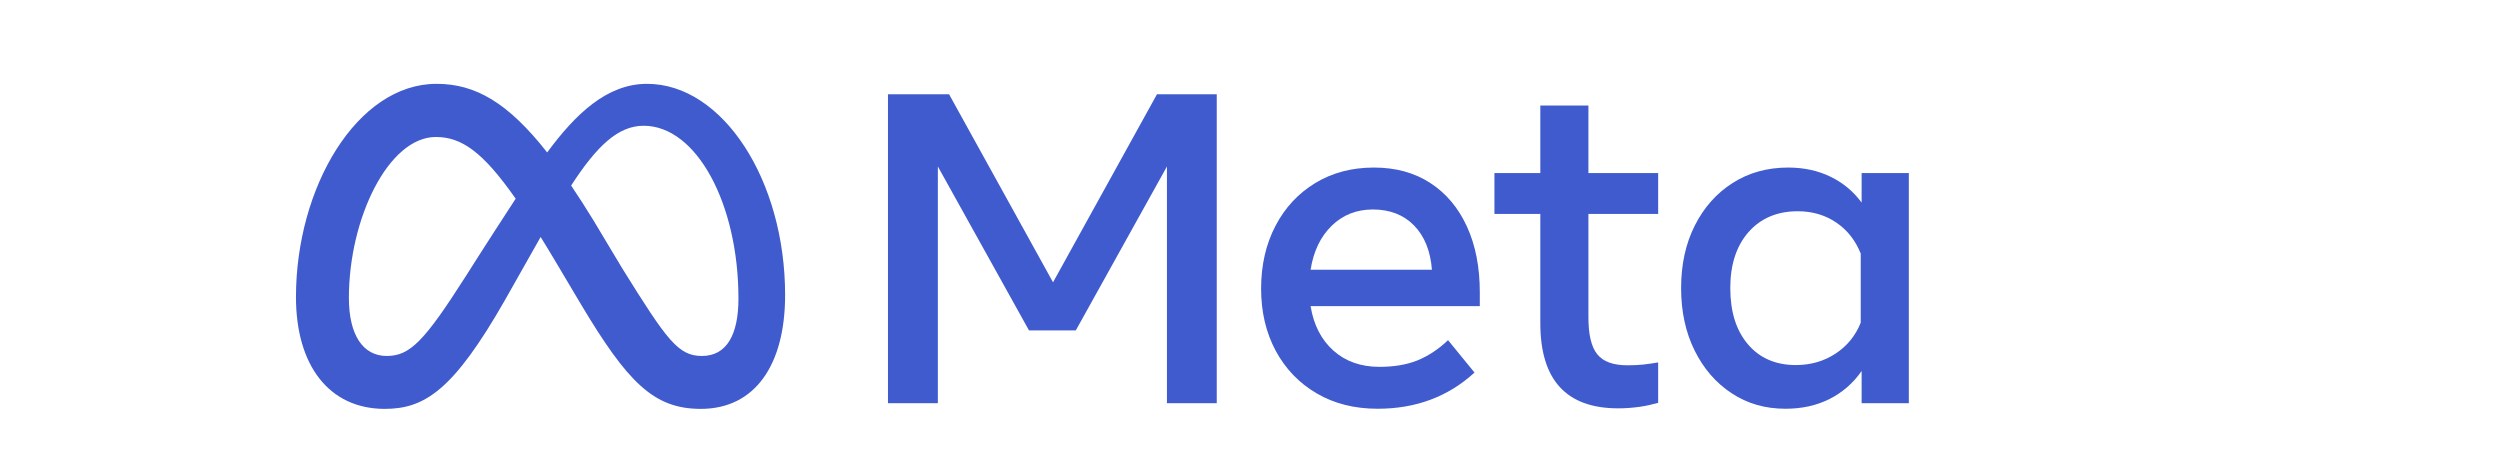 <svg xmlns="http://www.w3.org/2000/svg" xmlns:xlink="http://www.w3.org/1999/xlink" width="219" zoomAndPan="magnify" viewBox="0 0 164.25 30" height="40" preserveAspectRatio="xMidYMid meet" version="1.0"><path fill="#3f5bcd" d="M 58.34 6.195 L 62.355 6.195 L 69.184 18.547 L 76.012 6.195 L 79.941 6.195 L 79.941 26.492 L 76.668 26.492 L 76.668 10.938 L 70.68 21.707 L 67.605 21.707 L 61.617 10.938 L 61.617 26.492 L 58.34 26.492 Z M 58.34 6.195 " fill-opacity="1" fill-rule="nonzero"/><path fill="#3f5bcd" d="M 90.512 26.855 C 88.996 26.855 87.66 26.52 86.512 25.848 C 85.359 25.176 84.465 24.246 83.82 23.059 C 83.18 21.867 82.855 20.504 82.855 18.969 C 82.855 17.414 83.172 16.035 83.801 14.836 C 84.426 13.637 85.301 12.699 86.418 12.023 C 87.531 11.348 88.816 11.008 90.266 11.008 C 91.707 11.008 92.945 11.352 93.984 12.031 C 95.023 12.711 95.824 13.668 96.383 14.895 C 96.945 16.121 97.223 17.562 97.223 19.215 L 97.223 20.113 L 86.105 20.113 C 86.309 21.352 86.809 22.324 87.605 23.035 C 88.402 23.746 89.41 24.102 90.629 24.102 C 91.605 24.102 92.445 23.957 93.152 23.668 C 93.855 23.375 94.52 22.938 95.137 22.348 L 96.875 24.477 C 95.145 26.062 93.023 26.855 90.512 26.855 Z M 92.902 14.812 C 92.219 14.113 91.32 13.766 90.207 13.762 C 89.125 13.762 88.219 14.121 87.488 14.836 C 86.758 15.551 86.297 16.512 86.105 17.723 L 94.078 17.723 C 93.98 16.484 93.59 15.516 92.902 14.812 Z M 92.902 14.812 " fill-opacity="1" fill-rule="nonzero"/><path fill="#3f5bcd" d="M 101.199 14.055 L 98.184 14.055 L 98.184 11.371 L 101.199 11.371 L 101.199 6.934 L 104.359 6.934 L 104.359 11.371 L 108.941 11.371 L 108.941 14.055 L 104.359 14.055 L 104.359 20.855 C 104.359 21.984 104.551 22.793 104.938 23.273 C 105.324 23.758 105.988 24 106.926 24 C 107.34 24 107.691 23.98 107.984 23.949 C 108.273 23.914 108.594 23.871 108.941 23.812 L 108.941 26.465 C 108.543 26.578 108.141 26.668 107.73 26.727 C 107.262 26.793 106.789 26.828 106.316 26.828 C 102.902 26.828 101.199 24.961 101.199 21.23 Z M 101.199 14.055 " fill-opacity="1" fill-rule="nonzero"/><path fill="#3f5bcd" d="M 125.41 26.492 L 122.309 26.492 L 122.309 24.375 C 121.758 25.168 121.055 25.781 120.207 26.211 C 119.355 26.641 118.387 26.855 117.305 26.855 C 115.973 26.855 114.789 26.516 113.762 25.832 C 112.73 25.152 111.922 24.215 111.332 23.02 C 110.742 21.828 110.449 20.461 110.449 18.926 C 110.449 17.379 110.746 16.012 111.348 14.82 C 111.945 13.633 112.773 12.699 113.832 12.023 C 114.891 11.348 116.105 11.008 117.48 11.008 C 118.512 11.008 119.441 11.211 120.262 11.609 C 121.086 12.008 121.77 12.578 122.309 13.312 L 122.309 11.371 L 125.41 11.371 Z M 122.25 16.664 C 121.91 15.805 121.379 15.125 120.648 14.625 C 119.918 14.129 119.074 13.879 118.117 13.879 C 116.766 13.879 115.688 14.332 114.883 15.242 C 114.082 16.152 113.68 17.379 113.68 18.926 C 113.68 20.48 114.066 21.715 114.84 22.621 C 115.613 23.531 116.664 23.984 117.988 23.984 C 118.965 23.984 119.832 23.734 120.598 23.23 C 121.359 22.73 121.91 22.051 122.25 21.203 Z M 122.25 16.664 " fill-opacity="1" fill-rule="nonzero"/><path fill="#3f5bcd" d="M 42.508 5.508 C 39.875 5.508 37.812 7.492 35.949 10.016 C 33.387 6.754 31.246 5.508 28.68 5.508 C 23.453 5.508 19.445 12.312 19.445 19.516 C 19.445 24.02 21.629 26.863 25.277 26.863 C 27.906 26.863 29.797 25.625 33.156 19.75 C 33.156 19.75 34.559 17.277 35.52 15.57 C 35.859 16.117 36.215 16.703 36.59 17.336 L 38.164 19.984 C 41.234 25.121 42.945 26.863 46.043 26.863 C 49.602 26.863 51.582 23.98 51.582 19.383 C 51.582 11.84 47.484 5.508 42.508 5.508 Z M 30.594 18.16 C 27.871 22.43 26.93 23.387 25.41 23.387 C 23.852 23.387 22.922 22.016 22.922 19.574 C 22.922 14.344 25.527 9 28.637 9 C 30.32 9 31.727 9.973 33.879 13.055 C 31.832 16.191 30.594 18.16 30.594 18.16 Z M 40.875 17.621 L 38.992 14.48 C 38.484 13.648 37.992 12.887 37.523 12.191 C 39.223 9.57 40.621 8.262 42.289 8.262 C 45.75 8.262 48.516 13.359 48.516 19.617 C 48.516 22.004 47.734 23.387 46.117 23.387 C 44.562 23.387 43.824 22.363 40.875 17.621 Z M 40.875 17.621 " fill-opacity="1" fill-rule="nonzero"/></svg>
